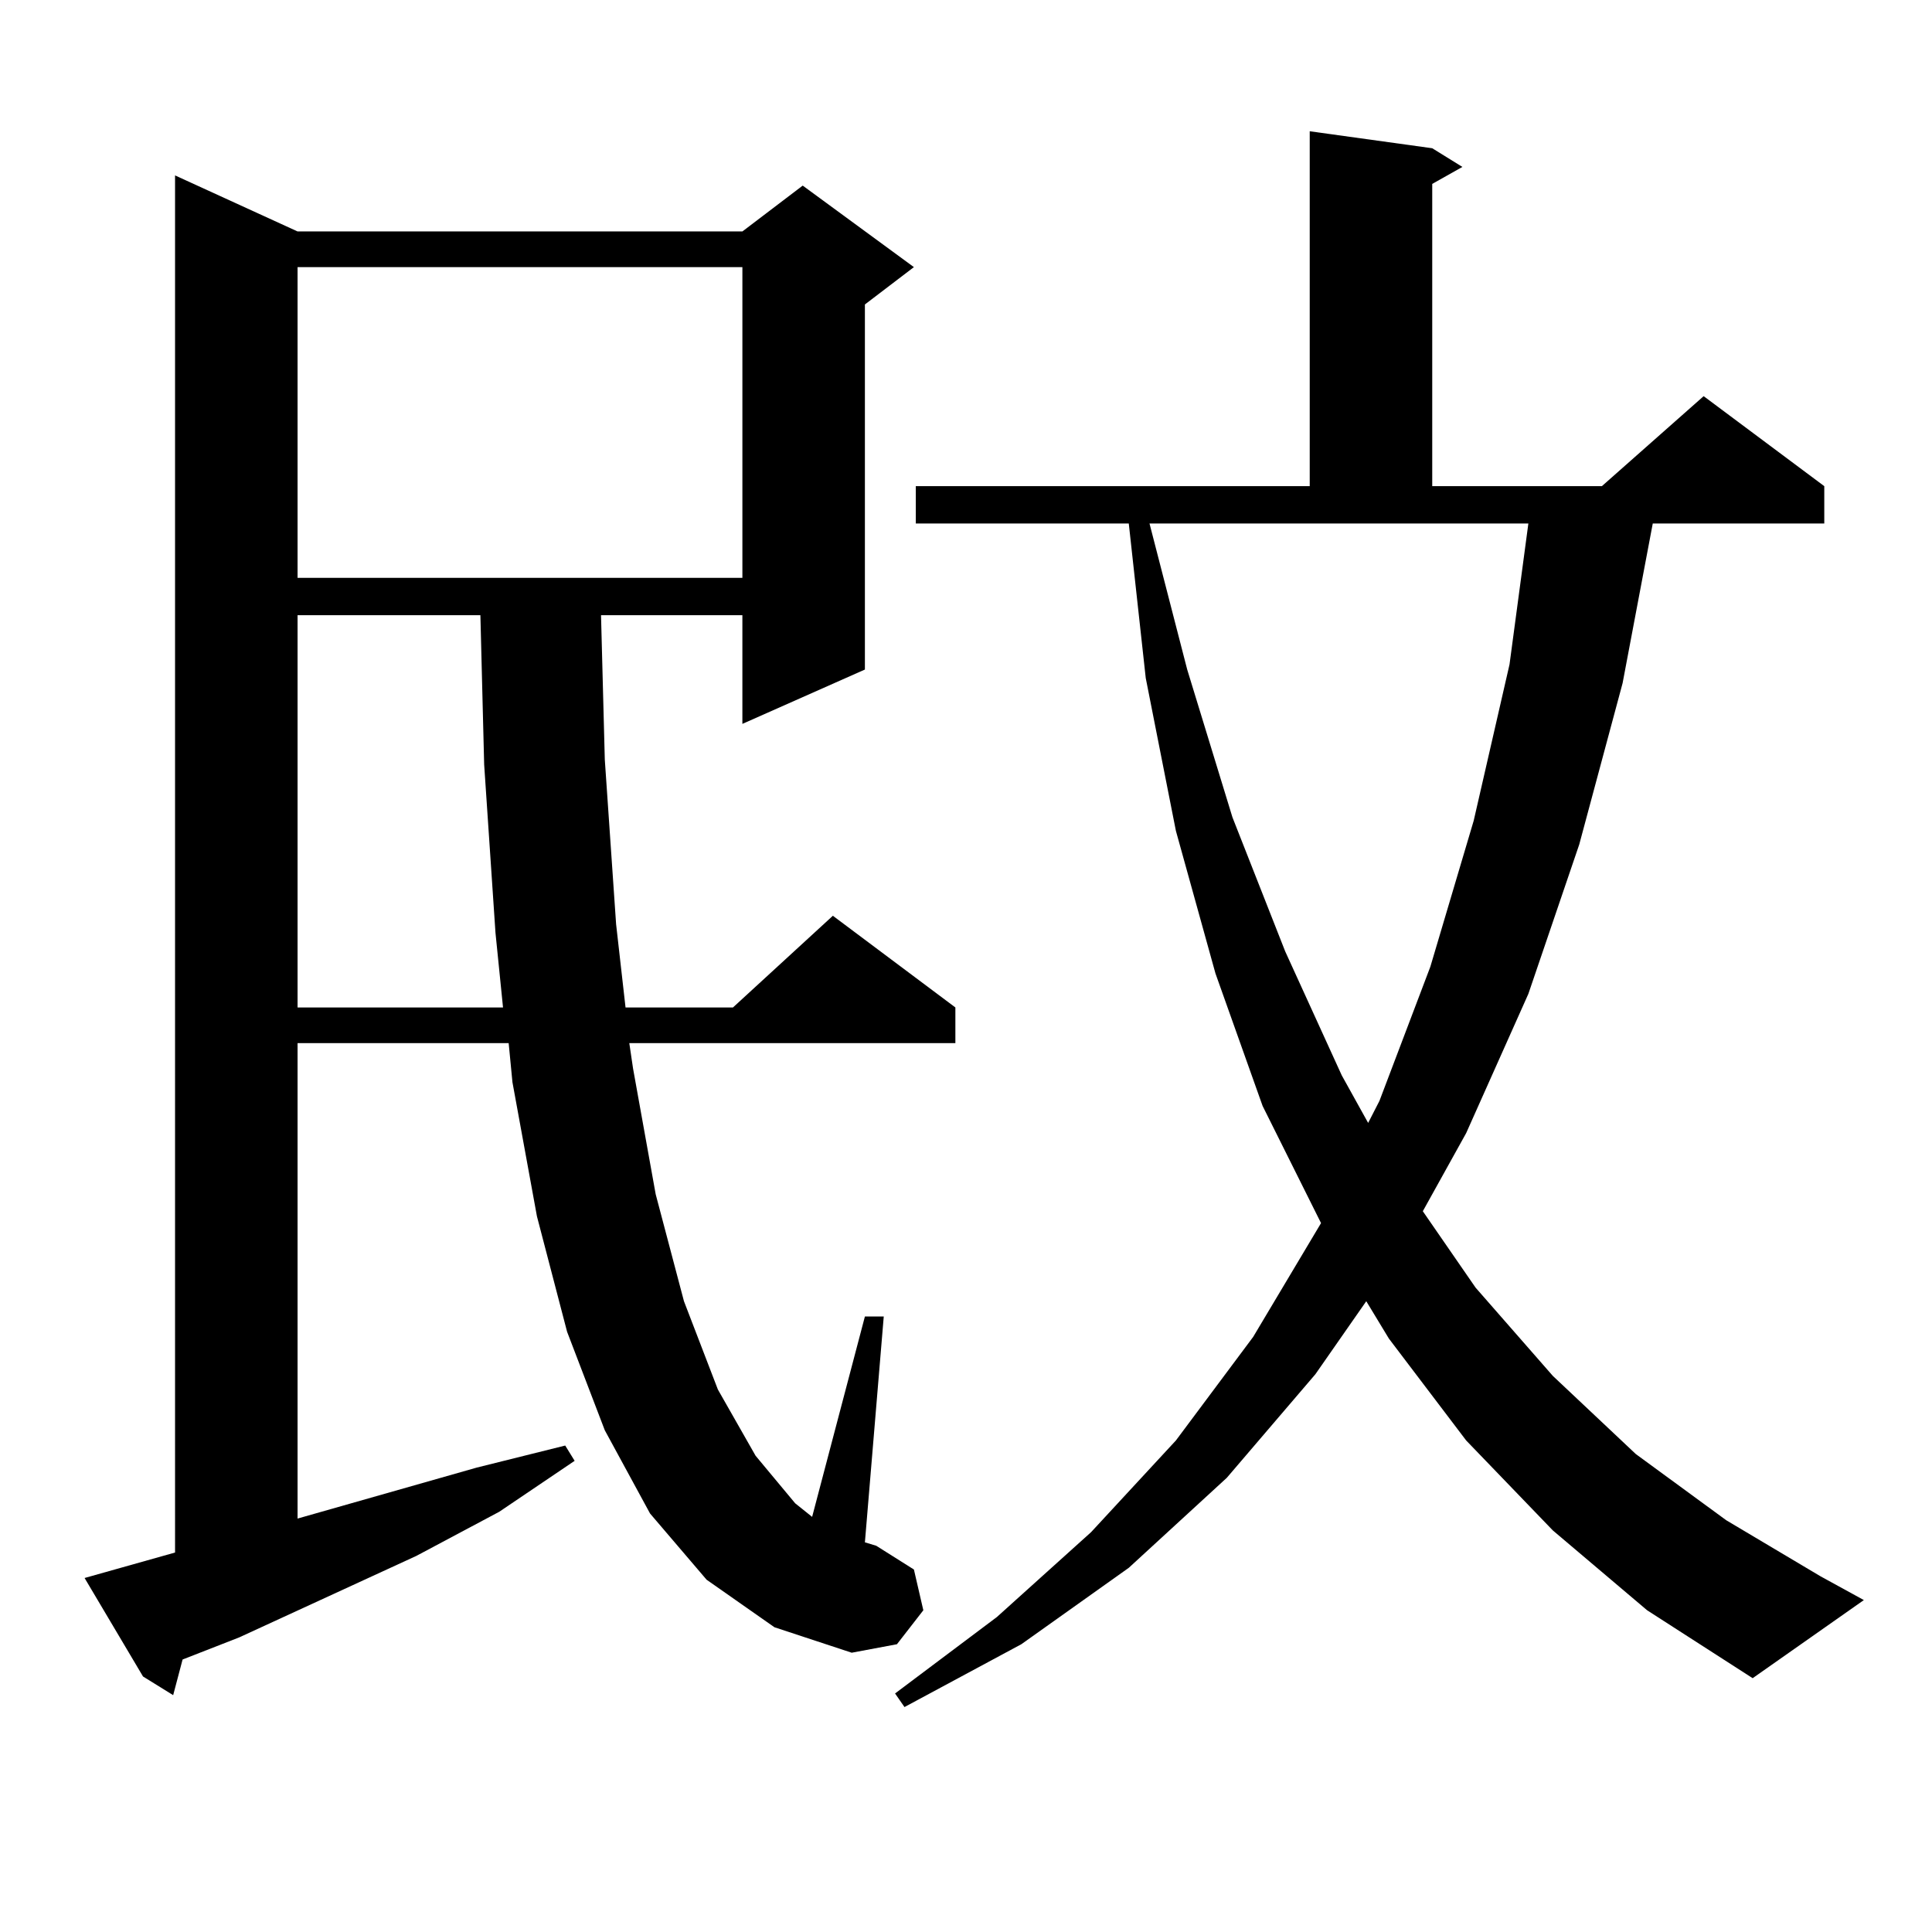 <?xml version="1.0" encoding="utf-8"?>
<!-- Generator: Adobe Illustrator 16.0.0, SVG Export Plug-In . SVG Version: 6.00 Build 0)  -->
<!DOCTYPE svg PUBLIC "-//W3C//DTD SVG 1.1//EN" "http://www.w3.org/Graphics/SVG/1.1/DTD/svg11.dtd">
<svg version="1.1" id="图层_1" xmlns="http://www.w3.org/2000/svg" xmlns:xlink="http://www.w3.org/1999/xlink" x="0px" y="0px"
	 width="1000px" height="1000px" viewBox="0 0 1000 1000" enable-background="new 0 0 1000 1000" xml:space="preserve">
<path d="M365.723,817.648l-29.268-34.277l-23.414-43.066l-19.512-50.977l-15.609-59.766l-12.683-69.434l-1.951-20.215H154.021
	v246.094l92.681-26.367l45.853-11.426l4.878,7.91l-39.023,26.367l-42.926,22.852l-91.705,42.188L94.51,858.957l-4.878,18.457
	l-15.609-9.668L43.779,816.77l46.828-13.184V90.793l63.413,29.004h230.238l31.219-23.73l57.56,42.188l-25.365,19.336v188.965
	l-63.413,28.125v-56.25H311.09l1.951,74.707l5.854,85.254l4.878,43.066h55.608l51.706-47.461l63.413,47.461v18.457H325.724
	l1.951,13.184l11.707,65.039l14.634,55.371l17.561,45.703l19.512,34.277l20.487,24.609l8.78,7.031l27.316-103.711h9.756
	l-9.756,116.895l5.854,1.758l19.512,12.305l4.878,21.094l-13.658,17.578l-23.414,4.395l-39.999-13.184L365.723,817.648z
	 M154.021,138.254v160.84h93.656h62.438h74.145v-160.84H154.021z M154.021,318.43v203.027h106.339l-3.902-38.672l-5.854-87.012
	l-1.951-77.344H154.021z M803.761,792.16l-44.877-46.582l-39.999-52.734l-11.707-19.336l-26.341,37.793l-45.853,53.613
	l-50.73,46.582l-55.608,39.551l-60.486,32.52l-4.878-7.031l52.682-39.551l48.779-43.945l43.901-47.461l39.999-53.613l35.121-58.887
	l-30.243-60.645l-24.39-68.555l-20.487-73.828l-15.609-79.102l-8.78-79.98H474.013v-19.336H677.91V67.941l63.413,8.789l15.609,9.668
	l-15.609,8.789v156.445h87.803l52.682-46.582l62.438,46.582v19.336h-88.778l-15.609,82.617l-22.438,83.496l-26.341,77.344
	l-32.194,72.07l-22.438,40.43l27.316,39.551l39.999,45.703l42.926,40.43l46.828,34.277l48.779,29.004l22.438,12.305l-57.56,40.43
	l-54.633-35.156L803.761,792.16z M614.497,346.555l23.414,76.465l27.316,69.434l29.268,64.16l13.658,24.609l5.854-11.426
	l26.341-69.434l22.438-75.586l18.536-80.859l9.756-72.949H594.985L614.497,346.555z"/>
</svg>
